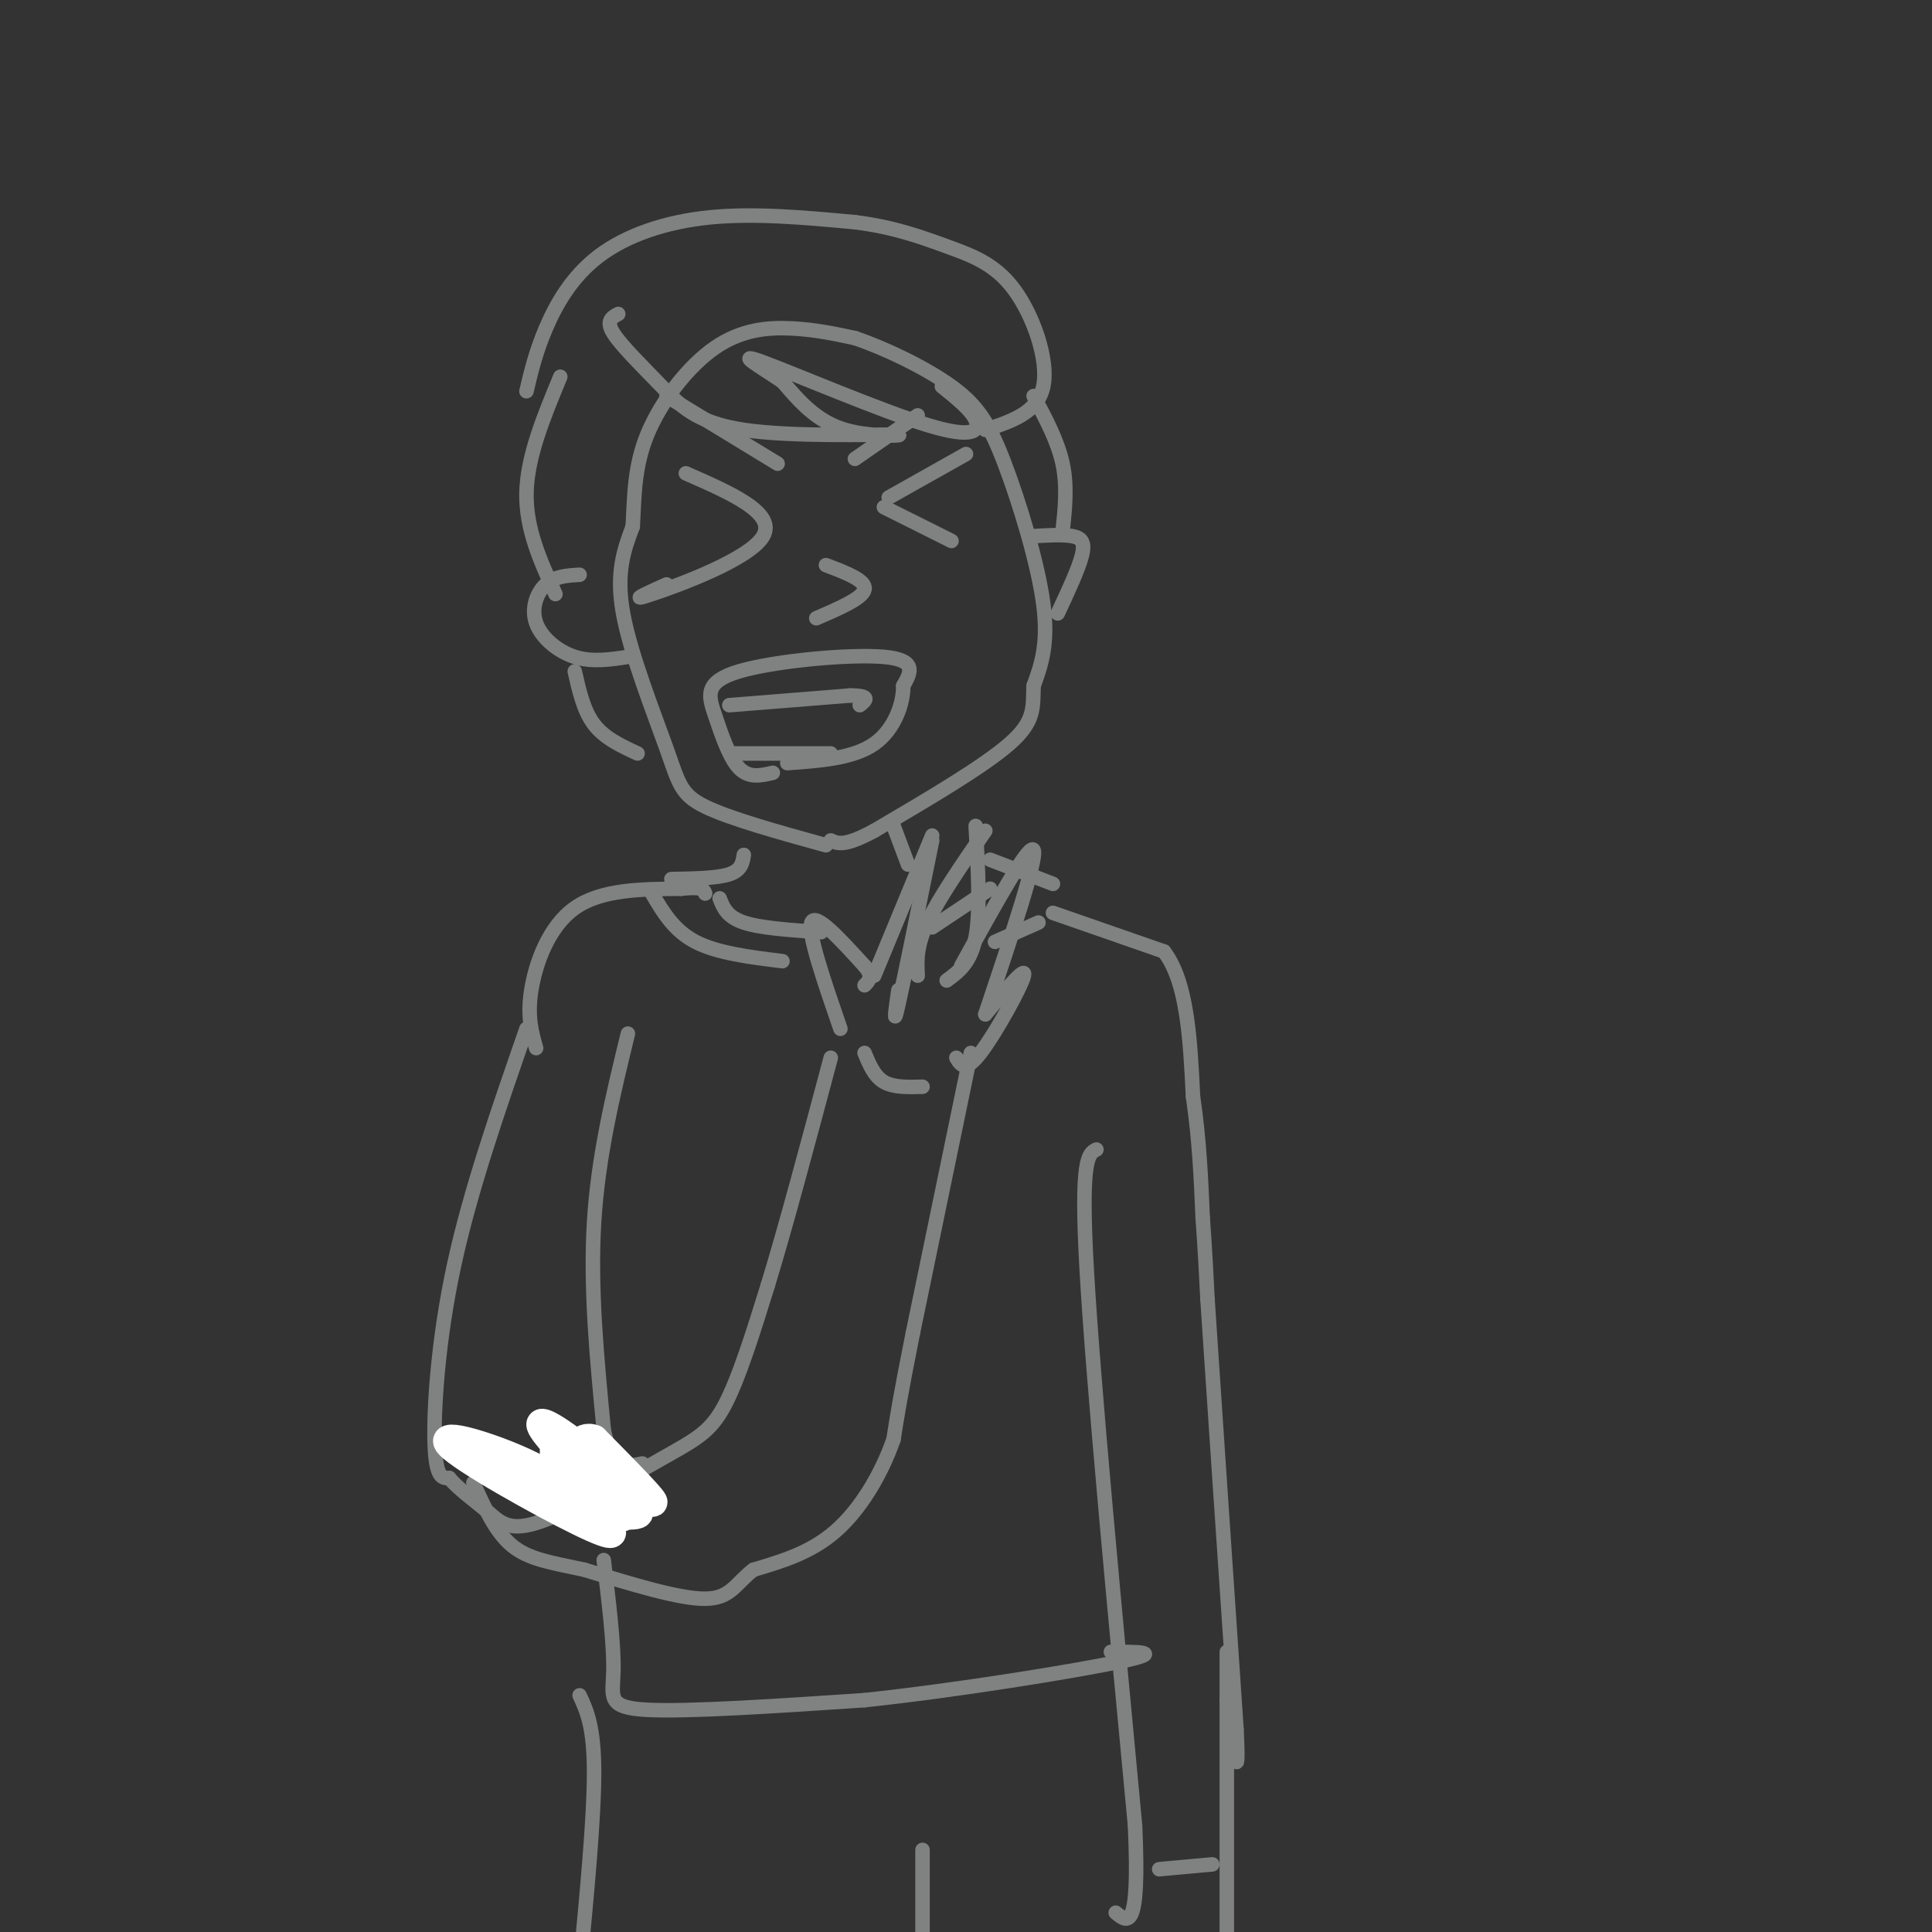 <svg viewBox='0 0 400 400' version='1.1' xmlns='http://www.w3.org/2000/svg' xmlns:xlink='http://www.w3.org/1999/xlink'><rect x="0" y="0" width="400" height="400" fill="#333333" stroke="none"/><g fill='none' stroke='#808282' stroke-width='3' stroke-linecap='round' stroke-linejoin='round'><path d='M109,213c-5.822,16.733 -11.644,33.467 -15,49c-3.356,15.533 -4.244,29.867 -4,37c0.244,7.133 1.622,7.067 3,7'/><path d='M93,306c1.967,2.362 5.383,4.765 8,7c2.617,2.235 4.433,4.300 11,2c6.567,-2.300 17.883,-8.965 25,-13c7.117,-4.035 10.033,-5.438 13,-11c2.967,-5.562 5.983,-15.281 9,-25'/><path d='M159,266c3.667,-12.000 8.333,-29.500 13,-47'/><path d='M174,213c-3.417,-9.917 -6.833,-19.833 -6,-22c0.833,-2.167 5.917,3.417 11,9'/><path d='M179,200c1.833,2.167 0.917,3.083 0,4'/><path d='M181,202c0.000,0.000 12.000,-29.000 12,-29'/><path d='M193,174c-2.917,14.417 -5.833,28.833 -7,34c-1.167,5.167 -0.583,1.083 0,-3'/><path d='M190,202c-0.167,-3.000 -0.333,-6.000 2,-11c2.333,-5.000 7.167,-12.000 12,-19'/><path d='M202,171c0.500,8.833 1.000,17.667 0,23c-1.000,5.333 -3.500,7.167 -6,9'/><path d='M199,200c7.083,-12.833 14.167,-25.667 15,-24c0.833,1.667 -4.583,17.833 -10,34'/><path d='M204,210c4.267,-5.133 8.533,-10.267 8,-8c-0.533,2.267 -5.867,11.933 -9,16c-3.133,4.067 -4.067,2.533 -5,1'/><path d='M201,218c0.000,0.000 -12.000,58.000 -12,58'/><path d='M189,276c-2.667,13.333 -3.333,17.667 -4,22'/><path d='M185,298c-2.533,7.289 -6.867,14.511 -12,19c-5.133,4.489 -11.067,6.244 -17,8'/><path d='M156,325c-3.756,2.844 -4.644,5.956 -10,6c-5.356,0.044 -15.178,-2.978 -25,-6'/><path d='M121,325c-6.867,-1.467 -11.533,-2.133 -15,-5c-3.467,-2.867 -5.733,-7.933 -8,-13'/><path d='M130,214c-3.083,12.667 -6.167,25.333 -7,39c-0.833,13.667 0.583,28.333 2,43'/><path d='M125,296c1.667,8.333 4.833,7.667 8,7'/><path d='M111,217c-0.933,-3.267 -1.867,-6.533 -1,-12c0.867,-5.467 3.533,-13.133 9,-17c5.467,-3.867 13.733,-3.933 22,-4'/><path d='M141,184c4.500,-0.500 4.750,0.250 5,1'/><path d='M218,189c0.000,0.000 23.000,8.000 23,8'/><path d='M241,197c4.833,6.333 5.417,18.167 6,30'/><path d='M247,227c1.333,9.167 1.667,17.083 2,25'/><path d='M249,252c0.500,7.000 0.750,12.000 1,17'/><path d='M250,269c1.167,17.667 3.583,53.333 6,89'/><path d='M256,358c0.667,13.833 -0.667,3.917 -2,-6'/><path d='M227,238c-1.667,0.833 -3.333,1.667 -2,25c1.333,23.333 5.667,69.167 10,115'/><path d='M235,378c1.000,22.167 -1.500,20.083 -4,18'/><path d='M254,342c0.000,0.000 0.000,59.000 0,59'/><path d='M125,323c1.067,8.778 2.133,17.556 2,23c-0.133,5.444 -1.467,7.556 7,8c8.467,0.444 26.733,-0.778 45,-2'/><path d='M179,352c18.867,-2.000 43.533,-6.000 53,-8c9.467,-2.000 3.733,-2.000 -2,-2'/><path d='M120,351c1.500,3.250 3.000,6.500 3,16c0.000,9.500 -1.500,25.250 -3,41'/><path d='M191,383c0.000,0.000 0.000,23.000 0,23'/><path d='M139,182c4.750,-0.083 9.500,-0.167 12,-1c2.500,-0.833 2.750,-2.417 3,-4'/><path d='M205,178c0.000,0.000 13.000,5.000 13,5'/><path d='M171,175c-9.940,-2.750 -19.881,-5.500 -25,-8c-5.119,-2.500 -5.417,-4.750 -8,-12c-2.583,-7.250 -7.452,-19.500 -9,-28c-1.548,-8.500 0.226,-13.250 2,-18'/><path d='M131,109c0.354,-6.067 0.239,-12.234 3,-19c2.761,-6.766 8.397,-14.129 14,-18c5.603,-3.871 11.172,-4.249 16,-4c4.828,0.249 8.914,1.124 13,2'/><path d='M177,70c6.008,2.013 14.528,6.045 20,10c5.472,3.955 7.896,7.834 11,16c3.104,8.166 6.887,20.619 8,29c1.113,8.381 -0.443,12.691 -2,17'/><path d='M214,142c-0.178,4.511 0.378,7.289 -5,12c-5.378,4.711 -16.689,11.356 -28,18'/><path d='M181,172c-6.167,3.333 -7.583,2.667 -9,2'/><path d='M142,98c9.378,4.111 18.756,8.222 16,13c-2.756,4.778 -17.644,10.222 -23,12c-5.356,1.778 -1.178,-0.111 3,-2'/><path d='M183,105c0.000,0.000 14.000,7.000 14,7'/><path d='M184,103c0.000,0.000 16.000,-9.000 16,-9'/><path d='M160,160c-2.474,0.584 -4.947,1.167 -7,-1c-2.053,-2.167 -3.684,-7.086 -5,-11c-1.316,-3.914 -2.316,-6.823 5,-9c7.316,-2.177 22.947,-3.622 30,-3c7.053,0.622 5.526,3.311 4,6'/><path d='M187,142c0.089,3.422 -1.689,8.978 -6,12c-4.311,3.022 -11.156,3.511 -18,4'/><path d='M171,117c4.167,1.583 8.333,3.167 8,5c-0.333,1.833 -5.167,3.917 -10,6'/><path d='M130,136c-3.726,0.565 -7.452,1.131 -11,0c-3.548,-1.131 -6.917,-3.958 -8,-7c-1.083,-3.042 0.119,-6.298 2,-8c1.881,-1.702 4.440,-1.851 7,-2'/><path d='M128,65c-1.307,0.712 -2.614,1.424 -1,4c1.614,2.576 6.148,7.016 10,11c3.852,3.984 7.022,7.511 17,9c9.978,1.489 26.763,0.939 31,1c4.237,0.061 -4.075,0.732 -10,-1c-5.925,-1.732 -9.462,-5.866 -13,-10'/><path d='M162,79c-4.796,-3.234 -10.285,-6.321 -4,-4c6.285,2.321 24.346,10.048 34,13c9.654,2.952 10.901,1.129 10,-1c-0.901,-2.129 -3.951,-4.565 -7,-7'/><path d='M116,78c-3.417,8.250 -6.833,16.500 -7,24c-0.167,7.500 2.917,14.250 6,21'/><path d='M109,81c0.952,-4.042 1.905,-8.083 4,-13c2.095,-4.917 5.333,-10.708 11,-15c5.667,-4.292 13.762,-7.083 23,-8c9.238,-0.917 19.619,0.042 30,1'/><path d='M177,46c8.230,1.032 13.804,3.112 19,5c5.196,1.888 10.014,3.585 14,9c3.986,5.415 7.139,14.547 6,20c-1.139,5.453 -6.569,7.226 -12,9'/><path d='M149,186c0.750,1.917 1.500,3.833 5,5c3.500,1.167 9.750,1.583 16,2'/><path d='M193,192c0.000,0.000 12.000,-8.000 12,-8'/></g>
<g fill='none' stroke='#ffffff' stroke-width='6' stroke-linecap='round' stroke-linejoin='round'><path d='M115,297c-0.207,2.123 -0.415,4.246 0,7c0.415,2.754 1.451,6.140 6,8c4.549,1.860 12.609,2.193 11,1c-1.609,-1.193 -12.888,-3.912 -15,-4c-2.112,-0.088 4.944,2.456 12,5'/><path d='M129,314c-3.439,-2.010 -18.037,-9.536 -20,-10c-1.963,-0.464 8.709,6.132 14,10c5.291,3.868 5.202,5.006 -3,1c-8.202,-4.006 -24.516,-13.155 -27,-16c-2.484,-2.845 8.862,0.616 16,4c7.138,3.384 10.069,6.692 13,10'/><path d='M122,313c-2.155,-0.977 -14.044,-8.418 -13,-8c1.044,0.418 15.020,8.695 17,8c1.980,-0.695 -8.036,-10.362 -12,-15c-3.964,-4.638 -1.875,-4.249 4,0c5.875,4.249 15.536,12.357 17,13c1.464,0.643 -5.268,-6.178 -12,-13'/><path d='M123,298c-3.000,-1.167 -4.500,2.417 -6,6'/></g>
<g fill='none' stroke='#808282' stroke-width='3' stroke-linecap='round' stroke-linejoin='round'><path d='M179,218c1.000,2.417 2.000,4.833 4,6c2.000,1.167 5.000,1.083 8,1'/><path d='M240,387c0.000,0.000 11.000,-1.000 11,-1'/><path d='M135,185c2.250,3.833 4.500,7.667 9,10c4.500,2.333 11.250,3.167 18,4'/><path d='M206,195c0.000,0.000 9.000,-4.000 9,-4'/><path d='M185,171c0.000,0.000 3.000,8.000 3,8'/><path d='M214,111c3.044,-0.178 6.089,-0.356 8,0c1.911,0.356 2.689,1.244 2,4c-0.689,2.756 -2.844,7.378 -5,12'/><path d='M214,82c2.500,4.667 5.000,9.333 6,14c1.000,4.667 0.500,9.333 0,14'/><path d='M119,139c0.917,4.083 1.833,8.167 4,11c2.167,2.833 5.583,4.417 9,6'/><path d='M151,146c0.000,0.000 25.000,-2.000 25,-2'/><path d='M176,144c4.500,0.000 3.250,1.000 2,2'/><path d='M152,156c0.000,0.000 20.000,0.000 20,0'/><path d='M138,82c0.000,0.000 23.000,14.000 23,14'/><path d='M177,95c0.000,0.000 13.000,-9.000 13,-9'/></g>
</svg>